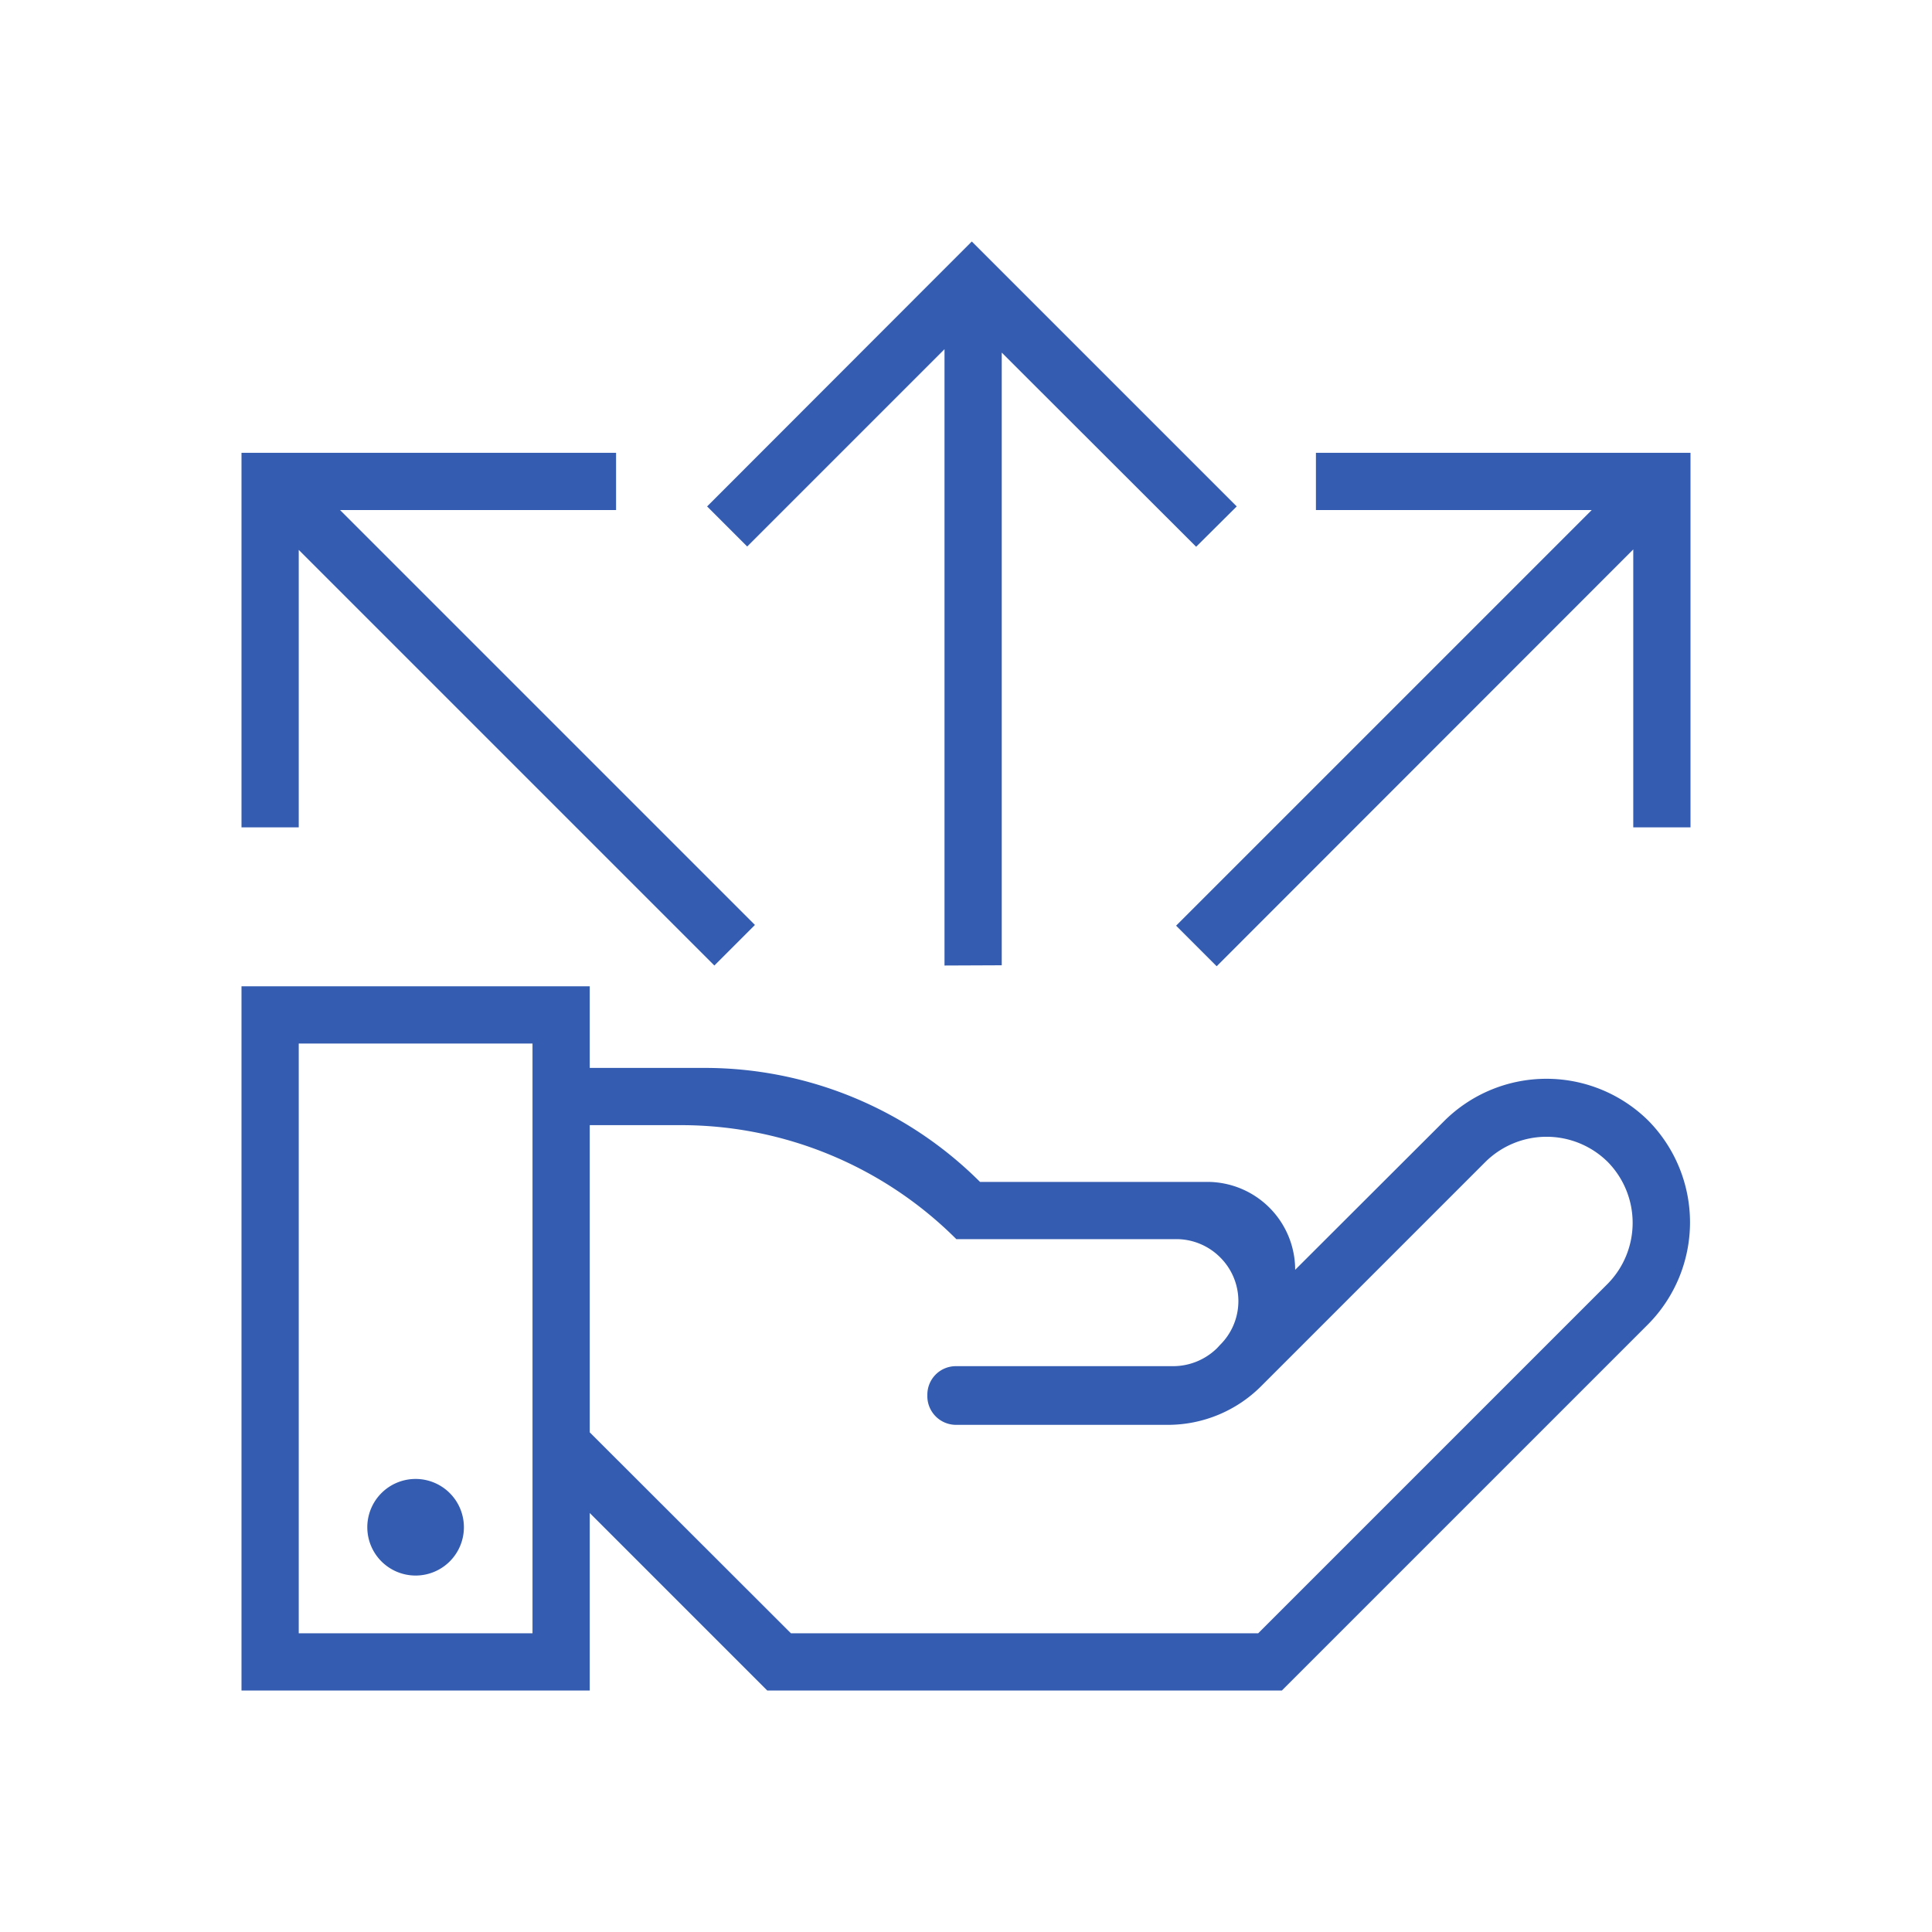 <svg id="Capa_1" data-name="Capa 1" xmlns="http://www.w3.org/2000/svg" viewBox="0 0 80 80"><defs><style>.cls-1{fill:#345cb0;}</style></defs><title>Mesa de trabajo 108 copia 6</title><path class="cls-1" d="M59.82,46.4l-6.19,6.18h0A3.64,3.64,0,0,0,50,48.94H40.58a16.13,16.13,0,0,0-11.39-4.72H24.42V40.84H10V70H24.42V62.65L31.77,70H53.08L68.25,54.83a6,6,0,0,0,0-8.43h0A6,6,0,0,0,59.82,46.4ZM22.05,67.63H12.37V43.21h9.68ZM66.58,53.15,52.1,67.63H32.75l-8.33-8.32V46.59h3.79A16.13,16.13,0,0,1,39.6,51.31h9.11a2.56,2.56,0,0,1,1.81.75h0a2.55,2.55,0,0,1,0,3.63l-.12.13a2.6,2.6,0,0,1-1.82.75h-9a1.18,1.18,0,0,0-1.18,1.19h0A1.19,1.19,0,0,0,39.6,59h8.77a5.46,5.46,0,0,0,3.85-1.6l9.28-9.28a3.6,3.6,0,0,1,5.08,0h0A3.6,3.6,0,0,1,66.58,53.15Z"/><path class="cls-1" d="M17.21,65.24a2,2,0,1,0-2-1.95A2,2,0,0,0,17.21,65.24Z"/><polygon class="cls-1" points="51.21 20.97 40.24 10 29.28 20.97 30.94 22.63 39.11 14.46 39.11 39.98 41.48 39.97 41.48 14.6 49.53 22.64 51.21 20.97"/><polygon class="cls-1" points="70 34.26 70 18.75 54.49 18.75 54.49 21.12 65.91 21.12 48.7 38.33 50.38 40.01 67.63 22.75 67.63 34.26 70 34.26"/><polygon class="cls-1" points="25.51 18.75 10 18.75 10 34.26 12.37 34.26 12.37 22.77 29.58 39.98 31.26 38.3 14.08 21.12 25.51 21.12 25.51 18.75"/></svg>